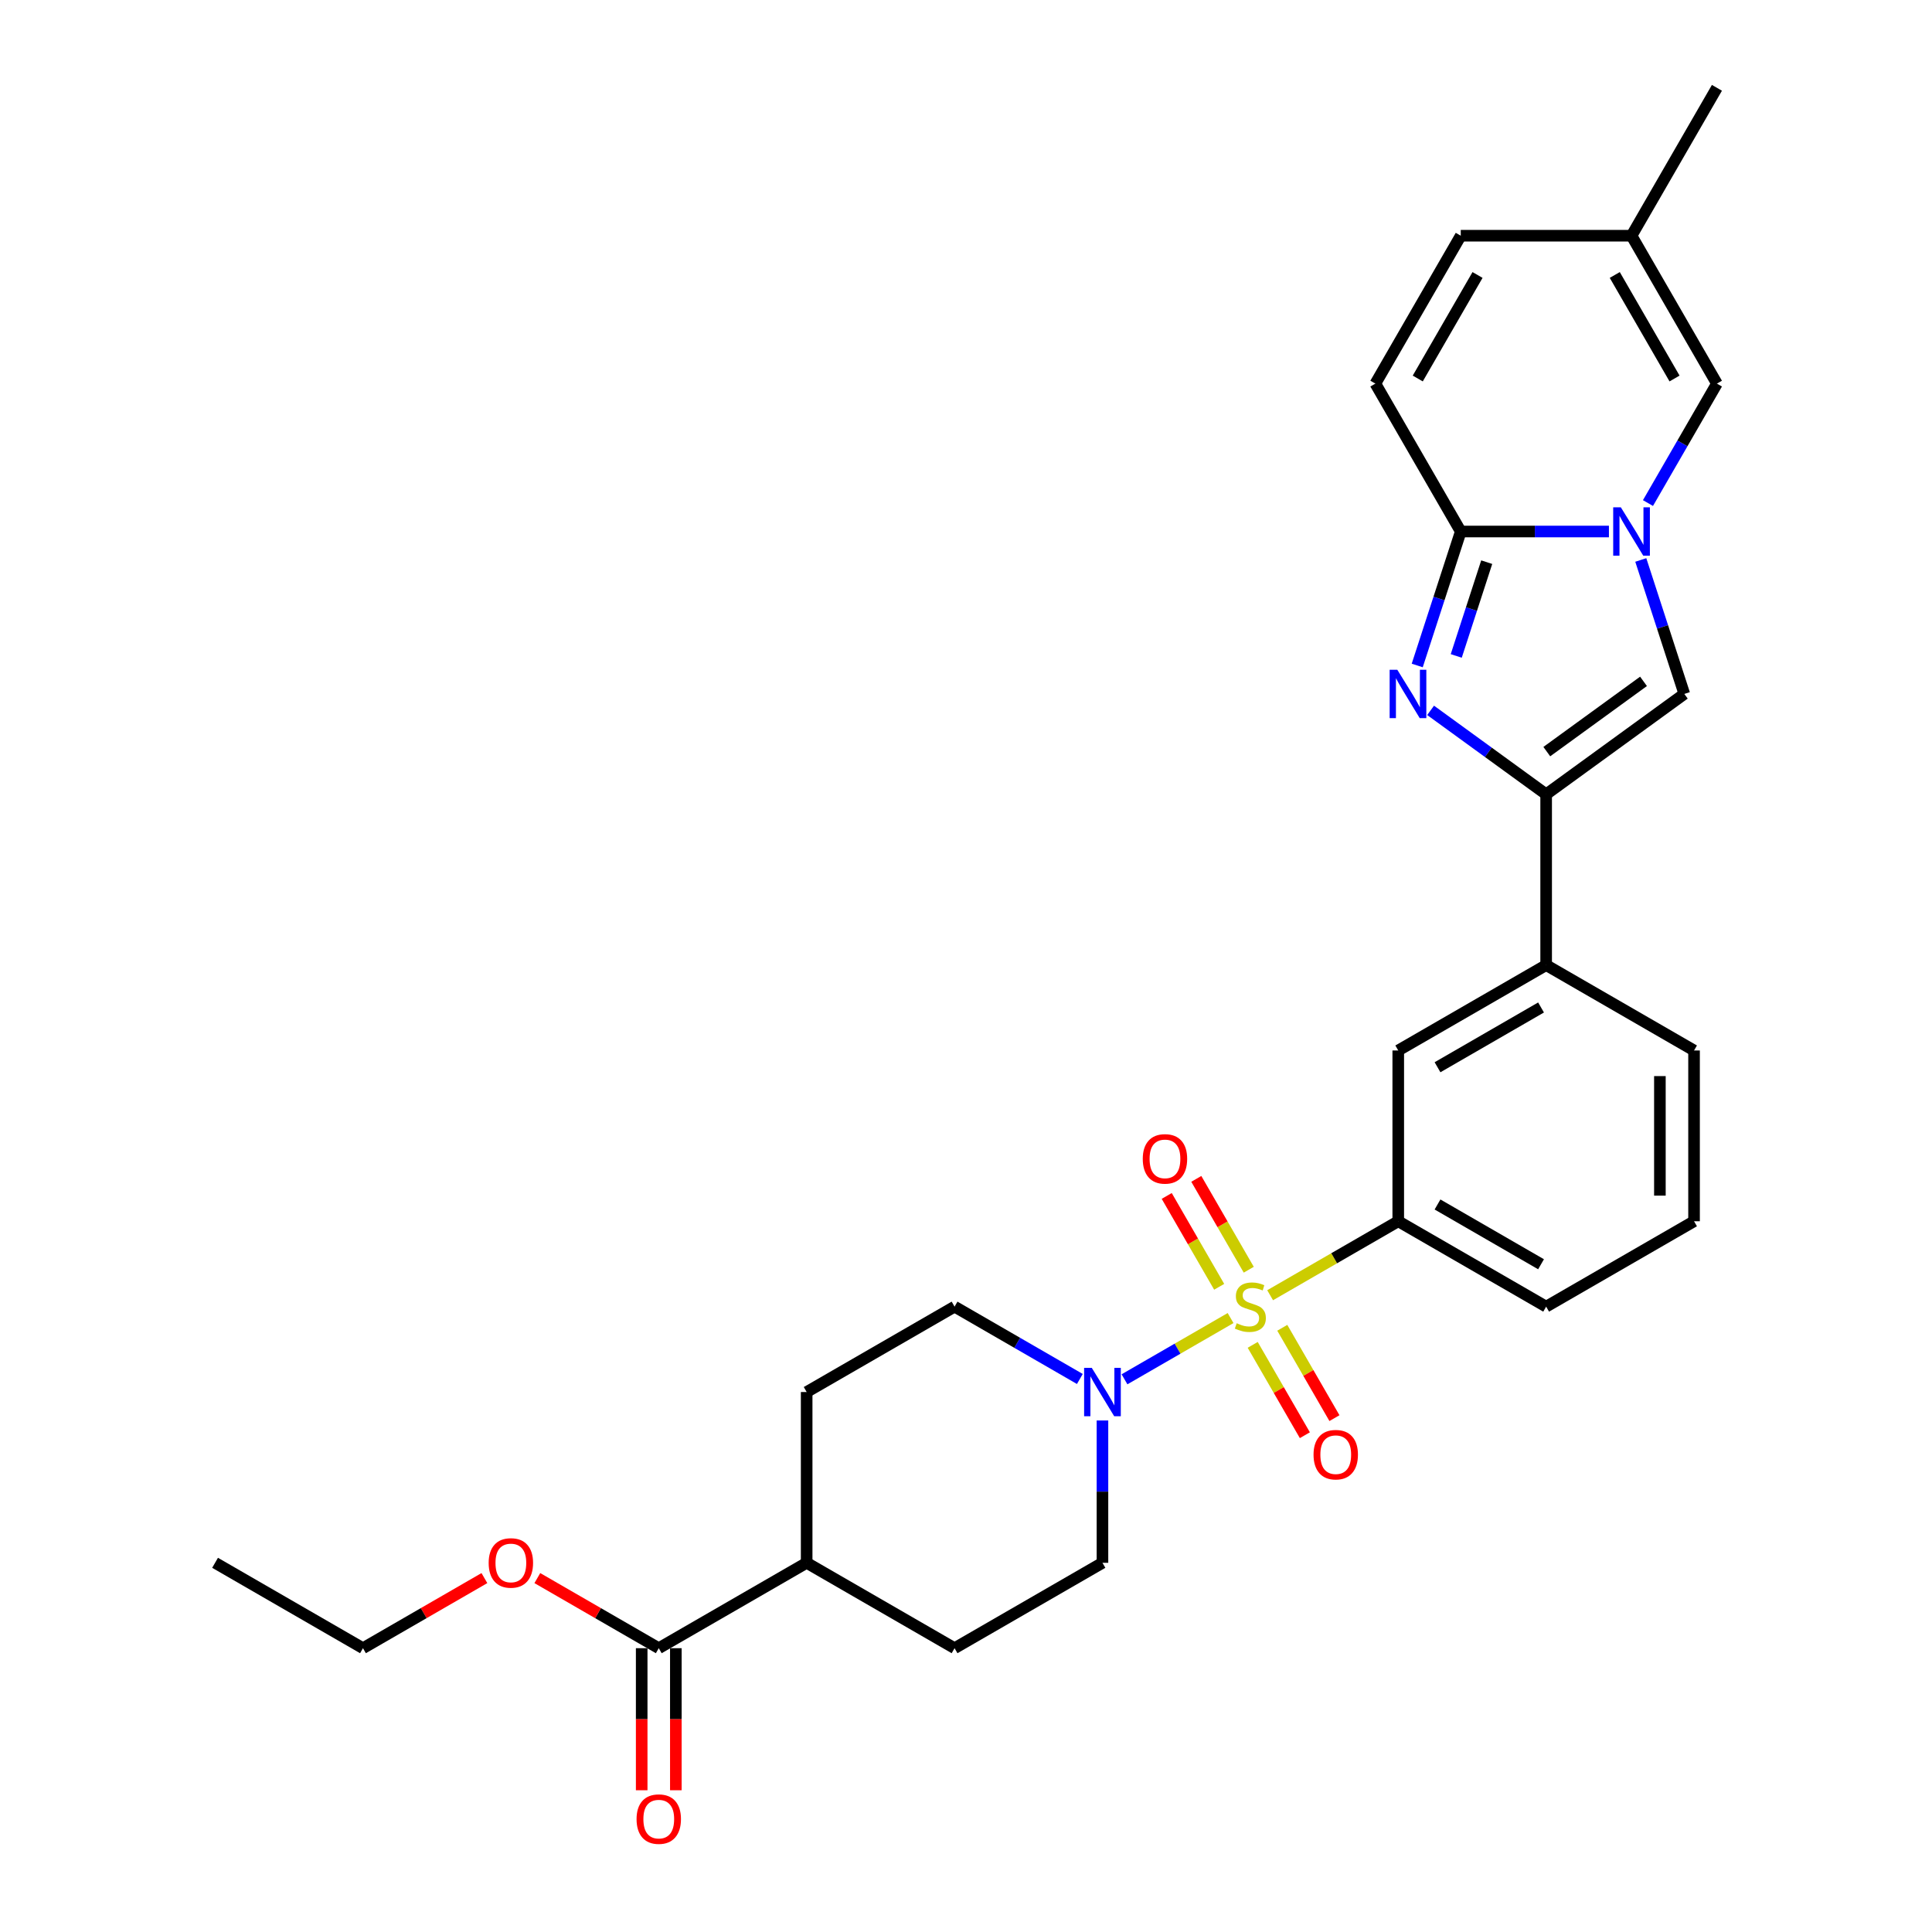 <?xml version='1.0' encoding='iso-8859-1'?>
<svg version='1.1' baseProfile='full'
              xmlns='http://www.w3.org/2000/svg'
                      xmlns:rdkit='http://www.rdkit.org/xml'
                      xmlns:xlink='http://www.w3.org/1999/xlink'
                  xml:space='preserve'
width='1000px' height='1000px' viewBox='0 0 1000 1000'>
<!-- END OF HEADER -->
<rect style='opacity:1.0;fill:#FFFFFF;stroke:none' width='1000' height='1000' x='0' y='0'> </rect>
<path class='bond-4' d='M 636.946,682.226 L 609.492,698.076' style='fill:none;fill-rule:evenodd;stroke:#CCCC00;stroke-width:6px;stroke-linecap:butt;stroke-linejoin:miter;stroke-opacity:1' />
<path class='bond-4' d='M 609.492,698.076 L 582.038,713.927' style='fill:none;fill-rule:evenodd;stroke:#0000FF;stroke-width:6px;stroke-linecap:butt;stroke-linejoin:miter;stroke-opacity:1' />
<path class='bond-6' d='M 657.418,670.406 L 690.576,651.263' style='fill:none;fill-rule:evenodd;stroke:#CCCC00;stroke-width:6px;stroke-linecap:butt;stroke-linejoin:miter;stroke-opacity:1' />
<path class='bond-6' d='M 690.576,651.263 L 723.733,632.119' style='fill:none;fill-rule:evenodd;stroke:#000000;stroke-width:6px;stroke-linecap:butt;stroke-linejoin:miter;stroke-opacity:1' />
<path class='bond-12' d='M 646.355,657.205 L 632.779,633.691' style='fill:none;fill-rule:evenodd;stroke:#CCCC00;stroke-width:6px;stroke-linecap:butt;stroke-linejoin:miter;stroke-opacity:1' />
<path class='bond-12' d='M 632.779,633.691 L 619.204,610.178' style='fill:none;fill-rule:evenodd;stroke:#FF0000;stroke-width:6px;stroke-linecap:butt;stroke-linejoin:miter;stroke-opacity:1' />
<path class='bond-12' d='M 631.045,666.045 L 617.469,642.531' style='fill:none;fill-rule:evenodd;stroke:#CCCC00;stroke-width:6px;stroke-linecap:butt;stroke-linejoin:miter;stroke-opacity:1' />
<path class='bond-12' d='M 617.469,642.531 L 603.893,619.017' style='fill:none;fill-rule:evenodd;stroke:#FF0000;stroke-width:6px;stroke-linecap:butt;stroke-linejoin:miter;stroke-opacity:1' />
<path class='bond-13' d='M 648.396,696.099 L 661.896,719.481' style='fill:none;fill-rule:evenodd;stroke:#CCCC00;stroke-width:6px;stroke-linecap:butt;stroke-linejoin:miter;stroke-opacity:1' />
<path class='bond-13' d='M 661.896,719.481 L 675.396,742.863' style='fill:none;fill-rule:evenodd;stroke:#FF0000;stroke-width:6px;stroke-linecap:butt;stroke-linejoin:miter;stroke-opacity:1' />
<path class='bond-13' d='M 663.707,687.259 L 677.206,710.641' style='fill:none;fill-rule:evenodd;stroke:#CCCC00;stroke-width:6px;stroke-linecap:butt;stroke-linejoin:miter;stroke-opacity:1' />
<path class='bond-13' d='M 677.206,710.641 L 690.706,734.024' style='fill:none;fill-rule:evenodd;stroke:#FF0000;stroke-width:6px;stroke-linecap:butt;stroke-linejoin:miter;stroke-opacity:1' />
<path class='bond-0' d='M 849.267,289.836 L 860.532,324.506' style='fill:none;fill-rule:evenodd;stroke:#0000FF;stroke-width:6px;stroke-linecap:butt;stroke-linejoin:miter;stroke-opacity:1' />
<path class='bond-0' d='M 860.532,324.506 L 871.797,359.177' style='fill:none;fill-rule:evenodd;stroke:#000000;stroke-width:6px;stroke-linecap:butt;stroke-linejoin:miter;stroke-opacity:1' />
<path class='bond-7' d='M 852.984,260.383 L 870.832,229.47' style='fill:none;fill-rule:evenodd;stroke:#0000FF;stroke-width:6px;stroke-linecap:butt;stroke-linejoin:miter;stroke-opacity:1' />
<path class='bond-7' d='M 870.832,229.47 L 888.679,198.558' style='fill:none;fill-rule:evenodd;stroke:#000000;stroke-width:6px;stroke-linecap:butt;stroke-linejoin:miter;stroke-opacity:1' />
<path class='bond-31' d='M 832.779,275.109 L 794.433,275.109' style='fill:none;fill-rule:evenodd;stroke:#0000FF;stroke-width:6px;stroke-linecap:butt;stroke-linejoin:miter;stroke-opacity:1' />
<path class='bond-31' d='M 794.433,275.109 L 756.088,275.109' style='fill:none;fill-rule:evenodd;stroke:#000000;stroke-width:6px;stroke-linecap:butt;stroke-linejoin:miter;stroke-opacity:1' />
<path class='bond-1' d='M 740.476,367.68 L 770.38,389.407' style='fill:none;fill-rule:evenodd;stroke:#0000FF;stroke-width:6px;stroke-linecap:butt;stroke-linejoin:miter;stroke-opacity:1' />
<path class='bond-1' d='M 770.38,389.407 L 800.285,411.134' style='fill:none;fill-rule:evenodd;stroke:#000000;stroke-width:6px;stroke-linecap:butt;stroke-linejoin:miter;stroke-opacity:1' />
<path class='bond-2' d='M 733.558,344.451 L 744.823,309.78' style='fill:none;fill-rule:evenodd;stroke:#0000FF;stroke-width:6px;stroke-linecap:butt;stroke-linejoin:miter;stroke-opacity:1' />
<path class='bond-2' d='M 744.823,309.78 L 756.088,275.109' style='fill:none;fill-rule:evenodd;stroke:#000000;stroke-width:6px;stroke-linecap:butt;stroke-linejoin:miter;stroke-opacity:1' />
<path class='bond-2' d='M 753.751,339.512 L 761.636,315.243' style='fill:none;fill-rule:evenodd;stroke:#0000FF;stroke-width:6px;stroke-linecap:butt;stroke-linejoin:miter;stroke-opacity:1' />
<path class='bond-2' d='M 761.636,315.243 L 769.522,290.973' style='fill:none;fill-rule:evenodd;stroke:#000000;stroke-width:6px;stroke-linecap:butt;stroke-linejoin:miter;stroke-opacity:1' />
<path class='bond-8' d='M 756.088,275.109 L 711.891,198.558' style='fill:none;fill-rule:evenodd;stroke:#000000;stroke-width:6px;stroke-linecap:butt;stroke-linejoin:miter;stroke-opacity:1' />
<path class='bond-3' d='M 800.285,411.134 L 800.285,499.528' style='fill:none;fill-rule:evenodd;stroke:#000000;stroke-width:6px;stroke-linecap:butt;stroke-linejoin:miter;stroke-opacity:1' />
<path class='bond-5' d='M 800.285,411.134 L 871.797,359.177' style='fill:none;fill-rule:evenodd;stroke:#000000;stroke-width:6px;stroke-linecap:butt;stroke-linejoin:miter;stroke-opacity:1' />
<path class='bond-5' d='M 800.62,389.038 L 850.679,352.668' style='fill:none;fill-rule:evenodd;stroke:#000000;stroke-width:6px;stroke-linecap:butt;stroke-linejoin:miter;stroke-opacity:1' />
<path class='bond-16' d='M 558.927,713.756 L 526.503,695.036' style='fill:none;fill-rule:evenodd;stroke:#0000FF;stroke-width:6px;stroke-linecap:butt;stroke-linejoin:miter;stroke-opacity:1' />
<path class='bond-16' d='M 526.503,695.036 L 494.079,676.316' style='fill:none;fill-rule:evenodd;stroke:#000000;stroke-width:6px;stroke-linecap:butt;stroke-linejoin:miter;stroke-opacity:1' />
<path class='bond-17' d='M 570.63,735.24 L 570.63,772.073' style='fill:none;fill-rule:evenodd;stroke:#0000FF;stroke-width:6px;stroke-linecap:butt;stroke-linejoin:miter;stroke-opacity:1' />
<path class='bond-17' d='M 570.63,772.073 L 570.63,808.907' style='fill:none;fill-rule:evenodd;stroke:#000000;stroke-width:6px;stroke-linecap:butt;stroke-linejoin:miter;stroke-opacity:1' />
<path class='bond-11' d='M 723.733,632.119 L 723.733,543.725' style='fill:none;fill-rule:evenodd;stroke:#000000;stroke-width:6px;stroke-linecap:butt;stroke-linejoin:miter;stroke-opacity:1' />
<path class='bond-23' d='M 723.733,632.119 L 800.285,676.316' style='fill:none;fill-rule:evenodd;stroke:#000000;stroke-width:6px;stroke-linecap:butt;stroke-linejoin:miter;stroke-opacity:1' />
<path class='bond-23' d='M 744.056,623.438 L 797.642,654.376' style='fill:none;fill-rule:evenodd;stroke:#000000;stroke-width:6px;stroke-linecap:butt;stroke-linejoin:miter;stroke-opacity:1' />
<path class='bond-14' d='M 888.679,198.558 L 844.482,122.006' style='fill:none;fill-rule:evenodd;stroke:#000000;stroke-width:6px;stroke-linecap:butt;stroke-linejoin:miter;stroke-opacity:1' />
<path class='bond-14' d='M 866.739,195.914 L 835.801,142.328' style='fill:none;fill-rule:evenodd;stroke:#000000;stroke-width:6px;stroke-linecap:butt;stroke-linejoin:miter;stroke-opacity:1' />
<path class='bond-15' d='M 711.891,198.558 L 756.088,122.006' style='fill:none;fill-rule:evenodd;stroke:#000000;stroke-width:6px;stroke-linecap:butt;stroke-linejoin:miter;stroke-opacity:1' />
<path class='bond-15' d='M 733.831,195.914 L 764.769,142.328' style='fill:none;fill-rule:evenodd;stroke:#000000;stroke-width:6px;stroke-linecap:butt;stroke-linejoin:miter;stroke-opacity:1' />
<path class='bond-9' d='M 800.285,499.528 L 723.733,543.725' style='fill:none;fill-rule:evenodd;stroke:#000000;stroke-width:6px;stroke-linecap:butt;stroke-linejoin:miter;stroke-opacity:1' />
<path class='bond-9' d='M 797.642,521.468 L 744.056,552.406' style='fill:none;fill-rule:evenodd;stroke:#000000;stroke-width:6px;stroke-linecap:butt;stroke-linejoin:miter;stroke-opacity:1' />
<path class='bond-30' d='M 800.285,499.528 L 876.836,543.725' style='fill:none;fill-rule:evenodd;stroke:#000000;stroke-width:6px;stroke-linecap:butt;stroke-linejoin:miter;stroke-opacity:1' />
<path class='bond-10' d='M 340.976,853.104 L 417.527,808.907' style='fill:none;fill-rule:evenodd;stroke:#000000;stroke-width:6px;stroke-linecap:butt;stroke-linejoin:miter;stroke-opacity:1' />
<path class='bond-19' d='M 332.136,853.104 L 332.136,889.867' style='fill:none;fill-rule:evenodd;stroke:#000000;stroke-width:6px;stroke-linecap:butt;stroke-linejoin:miter;stroke-opacity:1' />
<path class='bond-19' d='M 332.136,889.867 L 332.136,926.631' style='fill:none;fill-rule:evenodd;stroke:#FF0000;stroke-width:6px;stroke-linecap:butt;stroke-linejoin:miter;stroke-opacity:1' />
<path class='bond-19' d='M 349.815,853.104 L 349.815,889.867' style='fill:none;fill-rule:evenodd;stroke:#000000;stroke-width:6px;stroke-linecap:butt;stroke-linejoin:miter;stroke-opacity:1' />
<path class='bond-19' d='M 349.815,889.867 L 349.815,926.631' style='fill:none;fill-rule:evenodd;stroke:#FF0000;stroke-width:6px;stroke-linecap:butt;stroke-linejoin:miter;stroke-opacity:1' />
<path class='bond-22' d='M 340.976,853.104 L 309.55,834.961' style='fill:none;fill-rule:evenodd;stroke:#000000;stroke-width:6px;stroke-linecap:butt;stroke-linejoin:miter;stroke-opacity:1' />
<path class='bond-22' d='M 309.55,834.961 L 278.125,816.818' style='fill:none;fill-rule:evenodd;stroke:#FF0000;stroke-width:6px;stroke-linecap:butt;stroke-linejoin:miter;stroke-opacity:1' />
<path class='bond-26' d='M 844.482,122.006 L 888.679,45.455' style='fill:none;fill-rule:evenodd;stroke:#000000;stroke-width:6px;stroke-linecap:butt;stroke-linejoin:miter;stroke-opacity:1' />
<path class='bond-32' d='M 844.482,122.006 L 756.088,122.006' style='fill:none;fill-rule:evenodd;stroke:#000000;stroke-width:6px;stroke-linecap:butt;stroke-linejoin:miter;stroke-opacity:1' />
<path class='bond-20' d='M 494.079,676.316 L 417.527,720.513' style='fill:none;fill-rule:evenodd;stroke:#000000;stroke-width:6px;stroke-linecap:butt;stroke-linejoin:miter;stroke-opacity:1' />
<path class='bond-21' d='M 570.63,808.907 L 494.079,853.104' style='fill:none;fill-rule:evenodd;stroke:#000000;stroke-width:6px;stroke-linecap:butt;stroke-linejoin:miter;stroke-opacity:1' />
<path class='bond-18' d='M 417.527,808.907 L 494.079,853.104' style='fill:none;fill-rule:evenodd;stroke:#000000;stroke-width:6px;stroke-linecap:butt;stroke-linejoin:miter;stroke-opacity:1' />
<path class='bond-29' d='M 417.527,808.907 L 417.527,720.513' style='fill:none;fill-rule:evenodd;stroke:#000000;stroke-width:6px;stroke-linecap:butt;stroke-linejoin:miter;stroke-opacity:1' />
<path class='bond-27' d='M 250.723,816.818 L 219.298,834.961' style='fill:none;fill-rule:evenodd;stroke:#FF0000;stroke-width:6px;stroke-linecap:butt;stroke-linejoin:miter;stroke-opacity:1' />
<path class='bond-27' d='M 219.298,834.961 L 187.873,853.104' style='fill:none;fill-rule:evenodd;stroke:#000000;stroke-width:6px;stroke-linecap:butt;stroke-linejoin:miter;stroke-opacity:1' />
<path class='bond-25' d='M 800.285,676.316 L 876.836,632.119' style='fill:none;fill-rule:evenodd;stroke:#000000;stroke-width:6px;stroke-linecap:butt;stroke-linejoin:miter;stroke-opacity:1' />
<path class='bond-24' d='M 876.836,543.725 L 876.836,632.119' style='fill:none;fill-rule:evenodd;stroke:#000000;stroke-width:6px;stroke-linecap:butt;stroke-linejoin:miter;stroke-opacity:1' />
<path class='bond-24' d='M 859.158,556.984 L 859.158,618.86' style='fill:none;fill-rule:evenodd;stroke:#000000;stroke-width:6px;stroke-linecap:butt;stroke-linejoin:miter;stroke-opacity:1' />
<path class='bond-28' d='M 187.873,853.104 L 111.321,808.907' style='fill:none;fill-rule:evenodd;stroke:#000000;stroke-width:6px;stroke-linecap:butt;stroke-linejoin:miter;stroke-opacity:1' />
<path  class='atom-0' d='M 640.11 684.908
Q 640.393 685.014, 641.56 685.509
Q 642.727 686.004, 644 686.322
Q 645.308 686.605, 646.581 686.605
Q 648.95 686.605, 650.329 685.474
Q 651.708 684.307, 651.708 682.292
Q 651.708 680.913, 651 680.064
Q 650.329 679.215, 649.268 678.756
Q 648.207 678.296, 646.439 677.766
Q 644.212 677.094, 642.868 676.458
Q 641.56 675.821, 640.605 674.478
Q 639.686 673.134, 639.686 670.871
Q 639.686 667.724, 641.807 665.78
Q 643.964 663.835, 648.207 663.835
Q 651.107 663.835, 654.395 665.214
L 653.582 667.936
Q 650.576 666.699, 648.313 666.699
Q 645.874 666.699, 644.53 667.724
Q 643.186 668.714, 643.222 670.447
Q 643.222 671.79, 643.894 672.604
Q 644.601 673.417, 645.591 673.876
Q 646.616 674.336, 648.313 674.866
Q 650.576 675.574, 651.92 676.281
Q 653.263 676.988, 654.218 678.438
Q 655.208 679.852, 655.208 682.292
Q 655.208 685.757, 652.874 687.631
Q 650.576 689.469, 646.722 689.469
Q 644.495 689.469, 642.797 688.974
Q 641.136 688.515, 639.156 687.701
L 640.11 684.908
' fill='#CCCC00'/>
<path  class='atom-1' d='M 838.949 262.593
L 847.151 275.852
Q 847.965 277.16, 849.273 279.529
Q 850.581 281.898, 850.652 282.039
L 850.652 262.593
L 853.976 262.593
L 853.976 287.626
L 850.546 287.626
L 841.742 273.129
Q 840.716 271.432, 839.62 269.487
Q 838.56 267.543, 838.241 266.942
L 838.241 287.626
L 834.988 287.626
L 834.988 262.593
L 838.949 262.593
' fill='#0000FF'/>
<path  class='atom-2' d='M 723.239 346.66
L 731.442 359.92
Q 732.255 361.228, 733.564 363.597
Q 734.872 365.966, 734.942 366.107
L 734.942 346.66
L 738.266 346.66
L 738.266 371.694
L 734.836 371.694
L 726.032 357.197
Q 725.007 355.5, 723.911 353.555
Q 722.85 351.61, 722.532 351.009
L 722.532 371.694
L 719.279 371.694
L 719.279 346.66
L 723.239 346.66
' fill='#0000FF'/>
<path  class='atom-5' d='M 565.097 707.997
L 573.3 721.256
Q 574.113 722.564, 575.421 724.933
Q 576.729 727.302, 576.8 727.443
L 576.8 707.997
L 580.124 707.997
L 580.124 733.03
L 576.694 733.03
L 567.89 718.533
Q 566.865 716.836, 565.769 714.891
Q 564.708 712.947, 564.39 712.346
L 564.39 733.03
L 561.137 733.03
L 561.137 707.997
L 565.097 707.997
' fill='#0000FF'/>
<path  class='atom-13' d='M 591.494 599.835
Q 591.494 593.824, 594.464 590.466
Q 597.434 587.107, 602.985 587.107
Q 608.536 587.107, 611.506 590.466
Q 614.476 593.824, 614.476 599.835
Q 614.476 605.917, 611.471 609.382
Q 608.465 612.812, 602.985 612.812
Q 597.469 612.812, 594.464 609.382
Q 591.494 605.952, 591.494 599.835
M 602.985 609.983
Q 606.803 609.983, 608.854 607.437
Q 610.94 604.856, 610.94 599.835
Q 610.94 594.921, 608.854 592.446
Q 606.803 589.935, 602.985 589.935
Q 599.166 589.935, 597.08 592.41
Q 595.029 594.885, 595.029 599.835
Q 595.029 604.891, 597.08 607.437
Q 599.166 609.983, 602.985 609.983
' fill='#FF0000'/>
<path  class='atom-14' d='M 679.888 752.938
Q 679.888 746.928, 682.858 743.569
Q 685.828 740.21, 691.379 740.21
Q 696.93 740.21, 699.9 743.569
Q 702.87 746.928, 702.87 752.938
Q 702.87 759.02, 699.865 762.485
Q 696.859 765.915, 691.379 765.915
Q 685.863 765.915, 682.858 762.485
Q 679.888 759.055, 679.888 752.938
M 691.379 763.086
Q 695.198 763.086, 697.248 760.54
Q 699.334 757.959, 699.334 752.938
Q 699.334 748.024, 697.248 745.549
Q 695.198 743.038, 691.379 743.038
Q 687.56 743.038, 685.474 745.513
Q 683.423 747.988, 683.423 752.938
Q 683.423 757.995, 685.474 760.54
Q 687.56 763.086, 691.379 763.086
' fill='#FF0000'/>
<path  class='atom-20' d='M 329.484 941.569
Q 329.484 935.558, 332.454 932.199
Q 335.424 928.84, 340.976 928.84
Q 346.527 928.84, 349.497 932.199
Q 352.467 935.558, 352.467 941.569
Q 352.467 947.651, 349.461 951.116
Q 346.456 954.545, 340.976 954.545
Q 335.46 954.545, 332.454 951.116
Q 329.484 947.686, 329.484 941.569
M 340.976 951.717
Q 344.794 951.717, 346.845 949.171
Q 348.931 946.59, 348.931 941.569
Q 348.931 936.654, 346.845 934.179
Q 344.794 931.669, 340.976 931.669
Q 337.157 931.669, 335.071 934.144
Q 333.02 936.619, 333.02 941.569
Q 333.02 946.625, 335.071 949.171
Q 337.157 951.717, 340.976 951.717
' fill='#FF0000'/>
<path  class='atom-23' d='M 252.933 808.978
Q 252.933 802.967, 255.903 799.608
Q 258.873 796.249, 264.424 796.249
Q 269.975 796.249, 272.945 799.608
Q 275.915 802.967, 275.915 808.978
Q 275.915 815.06, 272.91 818.525
Q 269.904 821.954, 264.424 821.954
Q 258.908 821.954, 255.903 818.525
Q 252.933 815.095, 252.933 808.978
M 264.424 819.126
Q 268.243 819.126, 270.293 816.58
Q 272.38 813.999, 272.38 808.978
Q 272.38 804.063, 270.293 801.588
Q 268.243 799.078, 264.424 799.078
Q 260.605 799.078, 258.519 801.553
Q 256.469 804.028, 256.469 808.978
Q 256.469 814.034, 258.519 816.58
Q 260.605 819.126, 264.424 819.126
' fill='#FF0000'/>
</svg>
